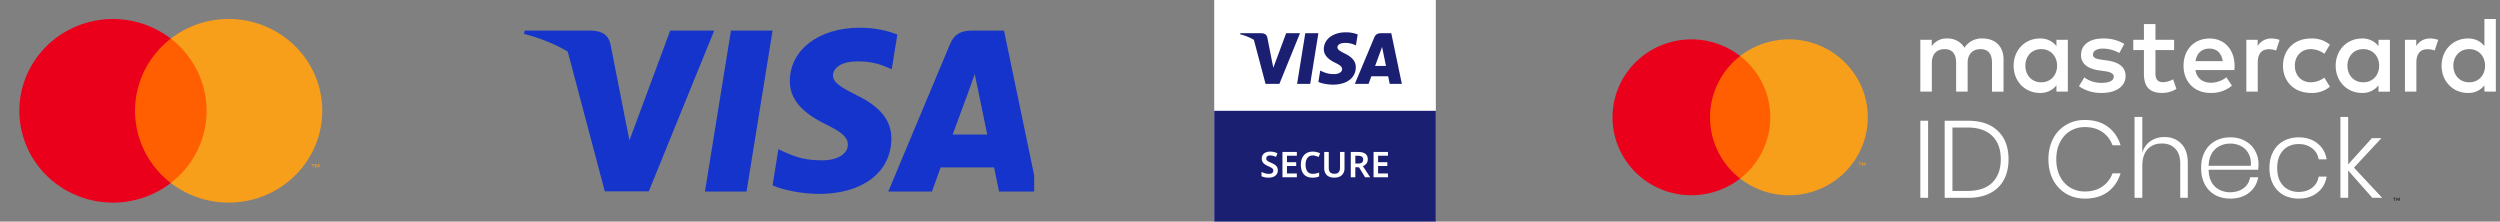 <svg width="361" height="32" fill="none" xmlns="http://www.w3.org/2000/svg"><rect width="100%" height="100%" fill="#808080" stroke="none"/><g clip-path="url(#clip0_4680_2166)"><path d="M31.175 5.575H18.163v20.846h13.014V5.575z" fill="#FF5F00"/><path d="M19.502 16a13.025 13.025 0 011.357-5.794 13.287 13.287 0 013.806-4.627 13.664 13.664 0 00-6.91-2.758 13.75 13.75 0 00-7.35 1.257 13.43 13.43 0 00-5.55 4.89 13.069 13.069 0 00-2.06 7.034c0 2.487.714 4.924 2.06 7.033a13.43 13.43 0 005.55 4.89 13.75 13.75 0 007.35 1.258 13.664 13.664 0 006.91-2.758 13.288 13.288 0 01-3.807-4.629A13.026 13.026 0 0119.502 16z" fill="#EB001B"/><path d="M45.244 24.215v-.427h.188V23.7h-.447v.088h.177v.427h.082zm.868 0V23.7h-.135l-.158.368-.158-.368h-.135v.515h.098v-.39l.146.335h.101l.147-.335v.39h.094zM46.536 16a13.07 13.07 0 01-2.06 7.034 13.43 13.43 0 01-5.55 4.89 13.75 13.75 0 01-7.35 1.257 13.663 13.663 0 01-6.911-2.76 13.308 13.308 0 003.805-4.628 13.046 13.046 0 001.36-5.795c0-2.007-.465-3.988-1.36-5.794a13.308 13.308 0 00-3.805-4.629 13.663 13.663 0 016.91-2.759 13.75 13.75 0 017.35 1.257 13.43 13.43 0 015.552 4.89 13.07 13.07 0 012.06 7.034V16z" fill="#F79E1B"/></g><g clip-path="url(#clip1_4680_2166)"><path fill-rule="evenodd" clip-rule="evenodd" d="M129.578 4.99c-1.185-.471-3.064-.99-5.388-.99-5.933 0-10.11 3.163-10.136 7.686-.049 3.337 2.991 5.19 5.265 6.303 2.324 1.137 3.114 1.88 3.114 2.892-.023 1.557-1.878 2.274-3.607 2.274-2.399 0-3.684-.37-5.637-1.236l-.791-.37-.84 5.215c1.409.641 4.004 1.211 6.699 1.236 6.304 0 10.407-3.114 10.456-7.934.024-2.645-1.582-4.671-5.043-6.327-2.101-1.063-3.387-1.78-3.387-2.868.024-.989 1.088-2.001 3.46-2.001 1.953-.05 3.388.42 4.474.89l.544.246.817-5.017zm-21.777 22.664h-6.007l3.757-23.233h6.007l-3.757 23.233zm32.159-14.731s-1.903 5.166-2.398 6.5h4.993c-.247-1.161-1.384-6.722-1.384-6.722l-.42-2.002c-.177.515-.433 1.224-.605 1.702-.117.324-.196.542-.186.522zm.371-8.502h4.646l4.846 23.232h-5.562s-.544-2.669-.716-3.485h-7.713l-1.261 3.486h-6.303l8.923-21.305c.618-1.508 1.707-1.928 3.14-1.928zm-43.555 0l-5.883 15.843-.642-3.213-.001-.002-2.1-10.675c-.347-1.484-1.41-1.904-2.72-1.953h-9.665l-.099.47c2.358.602 4.466 1.471 6.314 2.551l5.354 20.187h6.352l9.443-23.208h-6.353z" fill="#1434CB"/></g><path fill="#fff" d="M175.333 0h32v32h-32z"/><g clip-path="url(#clip2_4680_2166)"><path fill-rule="evenodd" clip-rule="evenodd" d="M196.05 4.976a4.661 4.661 0 00-1.697-.311c-1.868 0-3.184.996-3.192 2.42-.015 1.051.942 1.635 1.658 1.985.732.359.981.592.981.911-.007.49-.591.717-1.136.717-.755 0-1.16-.117-1.775-.39l-.249-.117-.265 1.643c.444.202 1.261.382 2.11.39 1.985 0 3.278-.981 3.293-2.5.007-.832-.498-1.47-1.588-1.992-.662-.335-1.067-.56-1.067-.903.007-.312.343-.63 1.09-.63a3.212 3.212 0 011.409.28l.171.077.257-1.58zm-6.858 7.138H187.3l1.183-7.317h1.892l-1.183 7.317zm10.128-4.64s-.599 1.628-.755 2.048h1.573c-.078-.366-.437-2.117-.437-2.117l-.132-.63c-.055.162-.136.385-.19.535l-.059.165zm.117-2.677h1.463l1.527 7.317h-1.752s-.171-.84-.226-1.097h-2.429l-.397 1.097h-1.985l2.81-6.71c.195-.475.538-.607.989-.607zm-13.718 0l-1.853 4.99-.202-1.012-.662-3.363c-.109-.467-.444-.6-.856-.615h-3.044l-.031.148a7.72 7.72 0 011.988.804l1.686 6.358h2.001l2.974-7.31h-2.001z" fill="#1A1F71"/></g><path fill="#1A1F71" d="M175.333 16h32v16h-32z"/><path d="M184.515 24.602c0 .324-.118.58-.353.767-.236.188-.562.282-.978.282-.403 0-.744-.068-1.024-.205v-.614c.154.068.322.131.507.19.184.054.372.081.563.081.218 0 .379-.042.481-.128a.417.417 0 00.154-.338.418.418 0 00-.195-.363 3.368 3.368 0 00-.568-.292 2.862 2.862 0 01-.43-.23 1.137 1.137 0 01-.338-.338.939.939 0 01-.133-.523c0-.314.109-.558.328-.732.221-.177.517-.266.885-.266.195 0 .376.02.543.061.171.041.341.1.512.175l-.21.527a3.384 3.384 0 00-.44-.154 1.599 1.599 0 00-.425-.056c-.178 0-.312.041-.405.123a.385.385 0 00-.138.307c0 .102.026.188.077.256.051.068.13.131.235.19.11.058.25.124.42.2.195.085.362.173.502.266.14.092.246.203.317.332a.94.94 0 01.113.482zm2.749.998h-2.079v-3.656h2.079v.548h-1.424v.932h1.331v.548h-1.331v1.075h1.424v.553zm2.312-3.154c-.335 0-.594.12-.778.358-.181.24-.272.564-.272.973 0 .413.086.738.256.973.171.232.434.348.789.348.153 0 .303-.015.45-.046a4.77 4.77 0 00.461-.133v.558c-.15.061-.302.106-.456.133-.15.027-.324.041-.522.041-.375 0-.686-.077-.932-.23a1.425 1.425 0 01-.548-.656 2.55 2.55 0 01-.179-.993c0-.368.067-.693.2-.973.133-.283.328-.505.584-.665.259-.16.575-.24.947-.24.184 0 .365.021.543.066.18.04.349.099.506.174l-.225.537a3.831 3.831 0 00-.404-.153 1.266 1.266 0 00-.42-.072zm4.571 1.864c0 .252-.055.481-.164.686a1.163 1.163 0 01-.486.481c-.219.116-.495.174-.83.174-.474 0-.834-.123-1.08-.369-.246-.249-.369-.576-.369-.983v-2.355h.656v2.289c0 .3.068.519.204.655.137.137.34.205.61.205.283 0 .488-.073.614-.22.13-.15.195-.365.195-.645v-2.284h.65v2.366zm1.946-2.366c.481 0 .836.089 1.065.267.232.177.348.447.348.809a.96.96 0 01-.359.773c-.105.081-.22.148-.343.2l1.05 1.607h-.737l-.876-1.444h-.532V25.6h-.656v-3.656h1.04zm-.041.548h-.343v1.127h.363c.27 0 .464-.048.584-.144.123-.099.184-.244.184-.435 0-.198-.065-.338-.194-.42-.127-.085-.325-.128-.594-.128zm4.37 3.108h-2.079v-3.656h2.079v.548h-1.424v.932h1.331v.548h-1.331v1.075h1.424v.553zm77.996-8.166v11.132h-1.121V17.435h1.121zm11.615 5.558c0 1.148-.226 2.142-.679 2.985-.452.831-1.121 1.473-2.005 1.926-.874.442-1.932.663-3.174.663h-3.363V17.435h3.363c1.874 0 3.316.494 4.327 1.484 1.021.979 1.531 2.337 1.531 4.073zm-5.937 4.58c1.569 0 2.764-.4 3.585-1.2.821-.811 1.231-1.938 1.231-3.38s-.41-2.563-1.231-3.363c-.821-.81-2.016-1.216-3.585-1.216h-2.163v9.158h2.163zm16.953-10.248c1.337 0 2.442.326 3.316.979.874.642 1.489 1.531 1.847 2.668h-1.168a3.906 3.906 0 00-1.469-1.91c-.684-.474-1.531-.71-2.542-.71-.768 0-1.468.189-2.1.568-.621.379-1.11.92-1.468 1.626-.358.705-.537 1.526-.537 2.463s.179 1.758.537 2.463c.358.695.847 1.232 1.468 1.61a4.006 4.006 0 002.1.57c1.011 0 1.858-.238 2.542-.711a3.906 3.906 0 001.469-1.91h1.168c-.358 1.136-.973 2.03-1.847 2.683-.874.642-1.979.964-3.316.964-1.021 0-1.931-.242-2.731-.727a4.974 4.974 0 01-1.864-2.005c-.442-.863-.663-1.842-.663-2.937 0-1.105.221-2.09.663-2.953a4.842 4.842 0 011.864-2.005c.8-.484 1.71-.726 2.731-.726zm11.489 2.463c1 0 1.811.321 2.432.963.632.632.947 1.563.947 2.795v5.021h-1.089v-4.942c0-.937-.237-1.653-.711-2.147-.473-.506-1.121-.758-1.942-.758-.863 0-1.552.279-2.068.836-.505.548-.758 1.358-.758 2.432v4.579h-1.121V16.882h1.121v5.179c.221-.737.621-1.3 1.2-1.69.579-.39 1.242-.584 1.989-.584zm9.47 7.973c.779 0 1.432-.194 1.958-.583.527-.39.842-.916.948-1.58h1.168a3.512 3.512 0 01-1.31 2.227c-.716.568-1.622.853-2.716.853-.821 0-1.553-.174-2.195-.521a3.781 3.781 0 01-1.484-1.532c-.358-.674-.537-1.463-.537-2.368 0-.906.179-1.69.537-2.353a3.658 3.658 0 011.484-1.532c.642-.358 1.374-.537 2.195-.537.842 0 1.568.18 2.179.537a3.474 3.474 0 011.405 1.406c.326.589.489 1.231.489 1.926 0 .295-.021.563-.063.805h-7.137c.011.727.158 1.337.443 1.832.294.484.673.842 1.136 1.073.464.232.964.348 1.5.348zm.048-7.026c-.558 0-1.069.116-1.532.348a2.78 2.78 0 00-1.137 1.073c-.284.474-.437 1.069-.458 1.785h6.095c.042-.706-.074-1.3-.347-1.785a2.587 2.587 0 00-1.105-1.073 3.347 3.347 0 00-1.516-.348zm9.868-.9c1.095 0 2 .29 2.716.869.726.579 1.168 1.347 1.326 2.305h-1.152c-.116-.684-.437-1.22-.964-1.61-.526-.4-1.173-.6-1.942-.6-.558 0-1.073.126-1.547.379-.463.252-.837.642-1.121 1.168-.274.516-.411 1.153-.411 1.91 0 .758.137 1.4.411 1.927.284.516.658.9 1.121 1.152.474.253.989.38 1.547.38.769 0 1.416-.195 1.942-.585.527-.4.848-.942.964-1.626h1.152c-.158.958-.6 1.726-1.326 2.305-.716.58-1.621.869-2.716.869-.821 0-1.552-.174-2.195-.521a3.787 3.787 0 01-1.484-1.532c-.358-.674-.537-1.463-.537-2.368 0-.906.179-1.69.537-2.353a3.661 3.661 0 011.484-1.532c.643-.358 1.374-.537 2.195-.537zm10.643 8.732l-3.489-3.947v3.947h-1.122V16.882h1.122v6.852l3.426-3.789h1.374l-3.964 4.263 4.074 4.358h-1.421z" fill="#fff"/><path d="M345.799 29.003v-.363h.148v-.073h-.377v.073h.148v.363h.081zm.731 0v-.437h-.115l-.133.3-.133-.3h-.115v.437h.081v-.33l.125.284h.084l.125-.285v.33h.081z" fill="#231F20"/><path d="M289.31 13.231V8.533c0-1.769-1.141-2.96-2.98-2.975a2.964 2.964 0 00-1.515.306 2.918 2.918 0 00-1.147 1.025 2.771 2.771 0 00-1.068-1.005 2.808 2.808 0 00-1.437-.326 2.53 2.53 0 00-1.259.265 2.5 2.5 0 00-.96.847v-.924h-1.648v7.485h1.664v-4.15c0-1.3.729-1.988 1.855-1.988 1.093 0 1.648.704 1.648 1.973v4.165h1.664v-4.15c0-1.3.761-1.988 1.855-1.988 1.125 0 1.664.704 1.664 1.973v4.165h1.664zm24.631-7.485h-2.694v-2.27h-1.664v2.27h-1.538v1.488h1.538v3.413c0 1.739.681 2.772 2.631 2.772a3.906 3.906 0 002.06-.58l-.475-1.393a3.08 3.08 0 01-1.459.423c-.824 0-1.093-.501-1.093-1.253V7.234h2.694V5.746zM328 5.558a2.257 2.257 0 00-1.151.277 2.23 2.23 0 00-.846.82v-.909h-1.632v7.485h1.648V9.034c0-1.237.539-1.926 1.617-1.926a2.71 2.71 0 011.03.188l.507-1.534A3.559 3.559 0 00328 5.558zm-21.255.783a5.719 5.719 0 00-3.09-.783c-1.918 0-3.155.908-3.155 2.396 0 1.221.92 1.973 2.616 2.208l.776.11c.904.125 1.332.36 1.332.783 0 .579-.603.908-1.728.908a4.07 4.07 0 01-2.52-.783l-.777 1.268a5.512 5.512 0 003.281.971c2.187 0 3.455-1.018 3.455-2.443 0-1.315-.998-2.004-2.646-2.24l-.777-.109c-.713-.094-1.284-.234-1.284-.735 0-.549.539-.877 1.442-.877.83.012 1.643.233 2.362.642l.713-1.316zm44.159-.783c-.402-.011-.8.084-1.151.277a2.216 2.216 0 00-.846.82v-.909h-1.633v7.485h1.649V9.034c0-1.237.539-1.926 1.616-1.926a2.75 2.75 0 011.031.188l.507-1.534a3.563 3.563 0 00-1.173-.204zm-21.239 3.93c0 2.271 1.601 3.931 4.042 3.931.989.05 1.962-.27 2.726-.893l-.793-1.315c-.57.43-1.265.665-1.981.673-1.316-.015-2.282-.955-2.282-2.395 0-1.441.966-2.38 2.282-2.396a3.357 3.357 0 011.981.673l.793-1.315a4.001 4.001 0 00-2.726-.893c-2.441 0-4.042 1.66-4.042 3.93zm15.438 0V5.747h-1.649v.908a2.861 2.861 0 00-1.062-.835 2.903 2.903 0 00-1.331-.26c-2.124 0-3.788 1.644-3.788 3.93 0 2.286 1.664 3.93 3.788 3.93a2.878 2.878 0 002.393-1.096v.908h1.649V9.49zm-6.134 0c0-1.315.871-2.395 2.298-2.395 1.363 0 2.282 1.033 2.282 2.396 0 1.362-.919 2.395-2.282 2.395-1.427 0-2.298-1.08-2.298-2.395zm-19.892-3.93c-2.219 0-3.772 1.597-3.772 3.93 0 2.38 1.616 3.931 3.883 3.931a4.638 4.638 0 003.106-1.05l-.808-1.205a3.636 3.636 0 01-2.203.783c-1.062 0-2.029-.485-2.267-1.832h5.627c.016-.204.032-.407.032-.626-.016-2.334-1.474-3.93-3.598-3.93zm-.032 1.457c1.062 0 1.744.657 1.918 1.816h-3.931c.174-1.08.84-1.816 2.013-1.816zm41.353 2.474v-6.75h-1.648v3.915a2.877 2.877 0 00-1.062-.835 2.907 2.907 0 00-1.332-.26c-2.124 0-3.788 1.644-3.788 3.93 0 2.286 1.664 3.93 3.788 3.93a2.877 2.877 0 002.394-1.096v.908h1.648V9.49zm-6.134 0c0-1.316.872-2.396 2.298-2.396 1.363 0 2.283 1.033 2.283 2.396 0 1.362-.92 2.395-2.283 2.395-1.426 0-2.298-1.08-2.298-2.395zm-55.666 0V5.746h-1.648v.908a2.87 2.87 0 00-1.062-.835 2.903 2.903 0 00-1.331-.26c-2.124 0-3.789 1.644-3.789 3.93 0 2.286 1.665 3.93 3.789 3.93.458.02.915-.07 1.331-.26a2.87 2.87 0 001.062-.836v.908h1.648V9.49zm-6.134 0c0-1.316.872-2.396 2.299-2.396 1.363 0 2.282 1.033 2.282 2.396 0 1.362-.919 2.395-2.282 2.395-1.427 0-2.299-1.08-2.299-2.395z" fill="#fff"/><path d="M256.263 8.091h-9.968v17.697h9.968V8.091z" fill="#FF5F00"/><path d="M246.929 16.94a11.115 11.115 0 011.143-4.92 11.265 11.265 0 013.208-3.929 11.511 11.511 0 00-12.019-1.274 11.344 11.344 0 00-4.678 4.152 11.156 11.156 0 00-1.736 5.97c0 2.113.602 4.182 1.736 5.972a11.343 11.343 0 004.678 4.152 11.511 11.511 0 0012.019-1.275 11.266 11.266 0 01-3.208-3.928 11.115 11.115 0 01-1.143-4.92z" fill="#EB001B"/><path d="M269.711 16.94c0 2.112-.601 4.18-1.735 5.97a11.344 11.344 0 01-4.678 4.153 11.511 11.511 0 01-12.019-1.275 11.285 11.285 0 003.206-3.93 11.14 11.14 0 000-9.837 11.286 11.286 0 00-3.206-3.93 11.511 11.511 0 0112.019-1.274 11.344 11.344 0 014.678 4.152 11.155 11.155 0 011.735 5.97zm-1.087 6.974v-.362h.148v-.074h-.376v.074h.148v.362h.08zm.732 0v-.437h-.116l-.133.301-.133-.3h-.115v.436h.082v-.33l.124.285h.085l.124-.285v.33h.082z" fill="#F79E1B"/><defs><clipPath id="clip0_4680_2166"><path fill="#fff" d="M0 0h49.333v32H0z"/></clipPath><clipPath id="clip1_4680_2166"><path fill="#fff" transform="translate(75.333 4)" d="M0 0h74v24H0z"/></clipPath><clipPath id="clip2_4680_2166"><path fill="#fff" transform="translate(178.96 4.267)" d="M0 0h24.533v7.957H0z"/></clipPath></defs></svg>